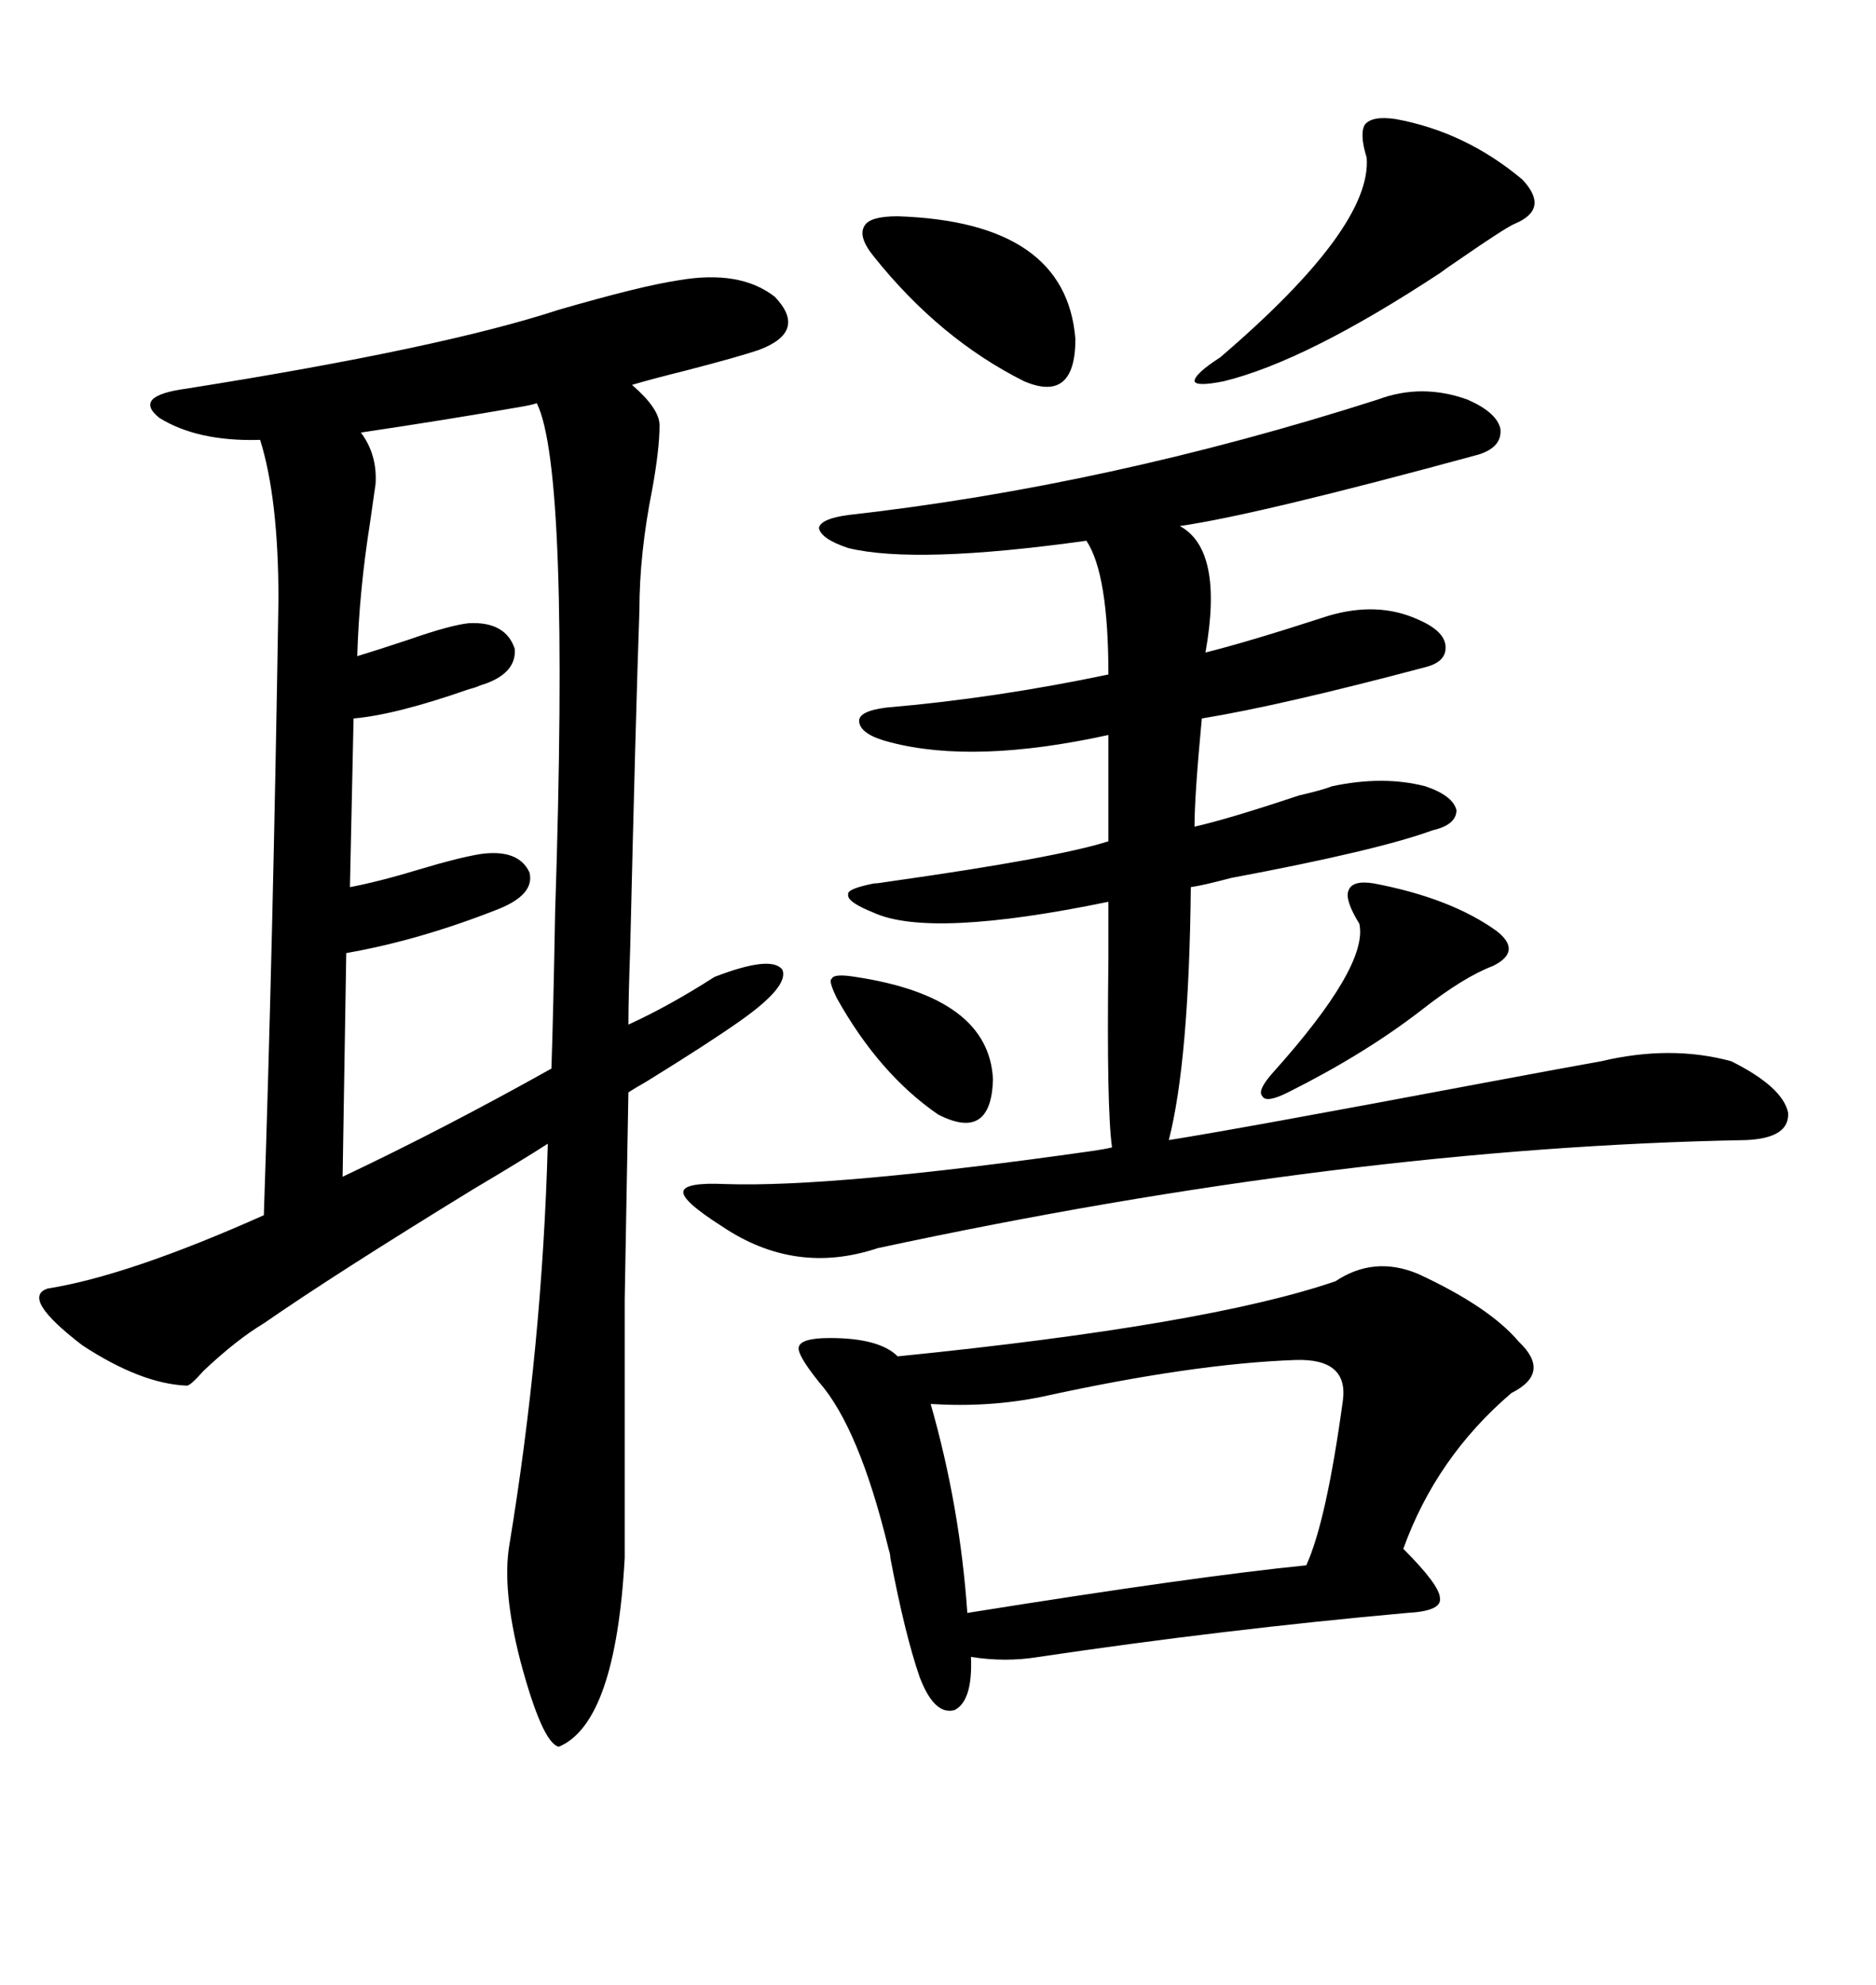 <svg xmlns="http://www.w3.org/2000/svg" xmlns:xlink="http://www.w3.org/1999/xlink" width="300" height="317.285"><path d="M29.88 221.48L29.88 221.48Q22.56 221.19 13.18 215.04L13.18 215.04Q3.22 207.42 7.62 205.96L7.62 205.96Q20.51 203.91 42.19 194.24L42.19 194.24Q43.65 151.17 44.53 95.80L44.53 95.80Q44.53 79.69 41.60 70.31L41.60 70.31Q31.64 70.61 25.49 66.80L25.49 66.80Q21.09 63.28 29.88 62.11L29.88 62.11Q70.61 55.66 89.36 49.51L89.36 49.51Q102.54 45.70 108.40 44.82L108.40 44.82Q118.36 43.07 123.93 47.46L123.93 47.46Q129.20 53.03 121.29 55.96L121.29 55.96Q117.77 57.13 109.86 59.18L109.86 59.18Q104.00 60.64 101.07 61.52L101.07 61.52Q105.47 65.33 105.47 67.97L105.47 67.97Q105.47 71.78 104.30 78.22L104.30 78.22Q102.25 88.48 102.25 97.56L102.25 97.56Q101.66 114.26 100.78 151.46L100.78 151.46Q100.49 159.67 100.49 163.77L100.49 163.77Q106.93 160.84 114.26 156.15L114.26 156.15Q123.34 152.64 125.10 154.98L125.10 154.98Q126.27 157.62 118.36 163.18L118.36 163.18Q113.38 166.70 103.42 172.85L103.42 172.85Q101.37 174.02 100.49 174.61L100.49 174.61Q100.20 190.14 99.90 207.71L99.90 207.71Q99.90 216.50 99.90 226.17L99.90 226.17Q99.90 234.96 99.90 249.02L99.90 249.02Q98.44 275.39 89.36 279.20L89.36 279.20Q86.72 278.61 83.20 265.43L83.20 265.43Q80.27 254.00 81.45 246.97L81.45 246.97Q86.72 215.04 87.60 182.81L87.60 182.81Q83.50 185.45 75.59 190.14L75.59 190.14Q53.61 203.61 42.19 211.52L42.19 211.52Q37.79 214.16 32.52 219.14L32.52 219.14Q30.47 221.48 29.88 221.48ZM220.31 63.87L220.31 63.87Q227.34 61.23 234.67 63.87L234.67 63.87Q239.36 65.92 239.94 68.55L239.94 68.55Q240.23 71.48 236.43 72.66L236.43 72.66Q200.98 82.32 188.67 84.08L188.67 84.08Q195.70 87.89 192.77 104.30L192.77 104.30Q199.80 102.54 212.40 98.44L212.40 98.44Q220.31 96.09 226.76 99.02L226.76 99.02Q230.86 100.78 231.15 103.13L231.15 103.13Q231.45 105.76 227.93 106.64L227.93 106.64Q204.79 112.79 192.19 114.84L192.19 114.84Q191.02 127.15 191.02 132.13L191.02 132.13Q196.29 130.96 207.71 127.15L207.71 127.15Q211.52 126.27 212.99 125.68L212.99 125.68Q221.19 123.93 227.93 125.68L227.93 125.68Q232.32 127.15 232.91 129.49L232.91 129.49Q232.91 131.84 229.10 132.71L229.10 132.71Q220.31 135.94 196.88 140.33L196.88 140.33Q192.48 141.50 190.43 141.80L190.43 141.80Q190.14 169.63 186.91 182.23L186.91 182.23Q198.05 180.47 237.01 173.14L237.01 173.14Q251.07 170.51 256.05 169.63L256.05 169.63Q267.19 166.99 276.86 169.63L276.86 169.63Q285.06 173.73 285.94 177.83L285.94 177.83Q286.23 181.93 279.20 182.23L279.20 182.23Q215.33 183.40 140.33 199.51L140.33 199.51Q127.15 203.91 115.43 196.00L115.43 196.00Q108.98 191.89 109.28 190.43L109.28 190.43Q109.57 188.96 116.02 189.26L116.02 189.26Q133.30 189.84 174.61 183.98L174.61 183.98Q176.66 183.69 177.83 183.40L177.83 183.40Q176.95 177.25 177.25 153.22L177.25 153.22Q177.25 146.78 177.25 144.14L177.25 144.14Q148.83 150 139.75 145.90L139.75 145.90Q135.35 144.14 135.64 142.97L135.64 142.97Q135.35 142.09 139.75 141.21L139.75 141.21Q140.33 141.21 142.09 140.92L142.09 140.92Q169.04 137.11 177.25 134.47L177.25 134.47L177.25 117.48Q155.86 122.17 142.38 118.65L142.38 118.65Q137.70 117.48 137.40 115.43L137.40 115.43Q137.11 113.67 141.80 113.09L141.80 113.09Q159.08 111.62 177.25 107.81L177.25 107.81Q177.25 91.70 173.73 86.43L173.73 86.43Q146.48 90.23 135.64 87.60L135.64 87.60Q131.25 86.13 130.96 84.38L130.96 84.38Q131.25 82.91 135.64 82.32L135.64 82.32Q177.25 77.64 220.31 63.87ZM213.57 204.79L213.57 204.79Q219.73 200.68 226.76 203.61L226.76 203.61Q238.18 208.89 242.87 214.45L242.87 214.45Q248.14 219.43 241.70 222.66L241.70 222.66Q229.69 232.91 224.41 247.56L224.41 247.56Q230.27 253.42 230.27 255.47L230.27 255.47Q230.57 257.52 225 257.81L225 257.81Q195.70 260.45 166.11 264.84L166.11 264.84Q160.84 265.72 155.27 264.84L155.27 264.84Q155.57 271.88 152.64 273.34L152.64 273.34Q149.41 274.22 147.07 268.07L147.07 268.07Q144.73 261.33 142.38 249.02L142.38 249.02Q142.38 248.44 142.09 247.56L142.09 247.56Q137.40 228.22 130.96 220.90L130.96 220.90Q127.44 216.50 127.73 215.33L127.73 215.33Q128.03 213.87 132.71 213.87L132.71 213.87Q140.63 213.87 143.55 216.80L143.55 216.80Q193.07 211.82 213.57 204.79ZM85.84 64.45L85.84 64.45Q84.96 64.75 83.20 65.04L83.20 65.04Q71.48 67.09 57.71 69.14L57.71 69.14Q60.35 72.66 60.06 77.34L60.06 77.34Q59.77 79.39 59.18 83.50L59.18 83.50Q57.42 94.63 57.13 104.88L57.13 104.88Q60.06 104.00 65.33 102.25L65.33 102.25Q72.07 99.90 75 99.61L75 99.61Q80.86 99.32 82.32 103.71L82.32 103.71Q82.62 107.81 76.76 109.57L76.76 109.57Q76.17 109.86 75 110.16L75 110.16Q63.28 114.26 56.54 114.84L56.54 114.84L55.96 141.80Q60.64 140.92 67.38 138.87L67.38 138.87Q73.24 137.11 76.76 136.52L76.76 136.52Q82.91 135.64 84.67 139.45L84.67 139.45Q85.55 142.97 79.69 145.31L79.69 145.31Q67.09 150.29 55.37 152.34L55.37 152.34L54.79 188.09Q70.90 180.47 88.18 170.80L88.18 170.80Q88.48 162.01 88.77 145.90L88.77 145.90Q91.11 75 85.84 64.45ZM207.13 217.38L207.13 217.38Q190.72 217.97 166.70 223.24L166.70 223.24Q158.20 225 148.83 224.41L148.83 224.41Q153.52 240.82 154.69 257.81L154.69 257.81Q191.31 251.95 208.89 250.20L208.89 250.20Q212.11 243.16 214.75 223.83L214.75 223.83Q215.63 217.09 207.13 217.38ZM223.24 19.04L223.24 19.04Q234.38 21.09 243.46 28.71L243.46 28.71Q247.85 33.40 242.29 35.74L242.29 35.74Q240.82 36.33 233.20 41.60L233.20 41.60Q231.45 42.77 230.27 43.65L230.27 43.65Q208.89 57.71 195.70 60.94L195.70 60.94Q191.31 61.82 191.02 60.94L191.02 60.94Q191.02 59.77 195.12 57.13L195.12 57.13Q219.43 36.33 218.55 25.20L218.55 25.20Q217.38 21.39 218.26 19.92L218.26 19.92Q219.43 18.46 223.24 19.04ZM143.55 34.57L143.55 34.57Q170.51 35.45 171.97 54.20L171.97 54.20Q171.97 64.45 163.77 60.94L163.77 60.94Q150.29 54.20 139.75 41.02L139.75 41.02Q137.11 37.79 138.28 36.04L138.28 36.04Q139.16 34.57 143.55 34.57ZM219.73 141.21L219.73 141.21Q232.03 143.55 239.36 148.83L239.36 148.83Q243.46 152.05 238.77 154.39L238.77 154.39Q234.08 156.15 227.34 161.43L227.34 161.43Q218.26 168.46 205.96 174.61L205.96 174.61Q202.44 176.37 201.86 175.20L201.86 175.20Q200.98 174.32 203.61 171.39L203.61 171.39Q218.85 154.39 217.38 147.66L217.38 147.66Q215.04 143.85 215.63 142.38L215.63 142.38Q216.21 140.63 219.73 141.21ZM136.82 156.15L136.82 156.15Q158.20 159.38 158.79 172.56L158.79 172.56Q158.50 182.52 150 178.13L150 178.13Q140.63 171.68 133.89 159.67L133.89 159.67Q132.42 156.74 133.01 156.45L133.01 156.45Q133.30 155.57 136.82 156.15Z"/></svg>
